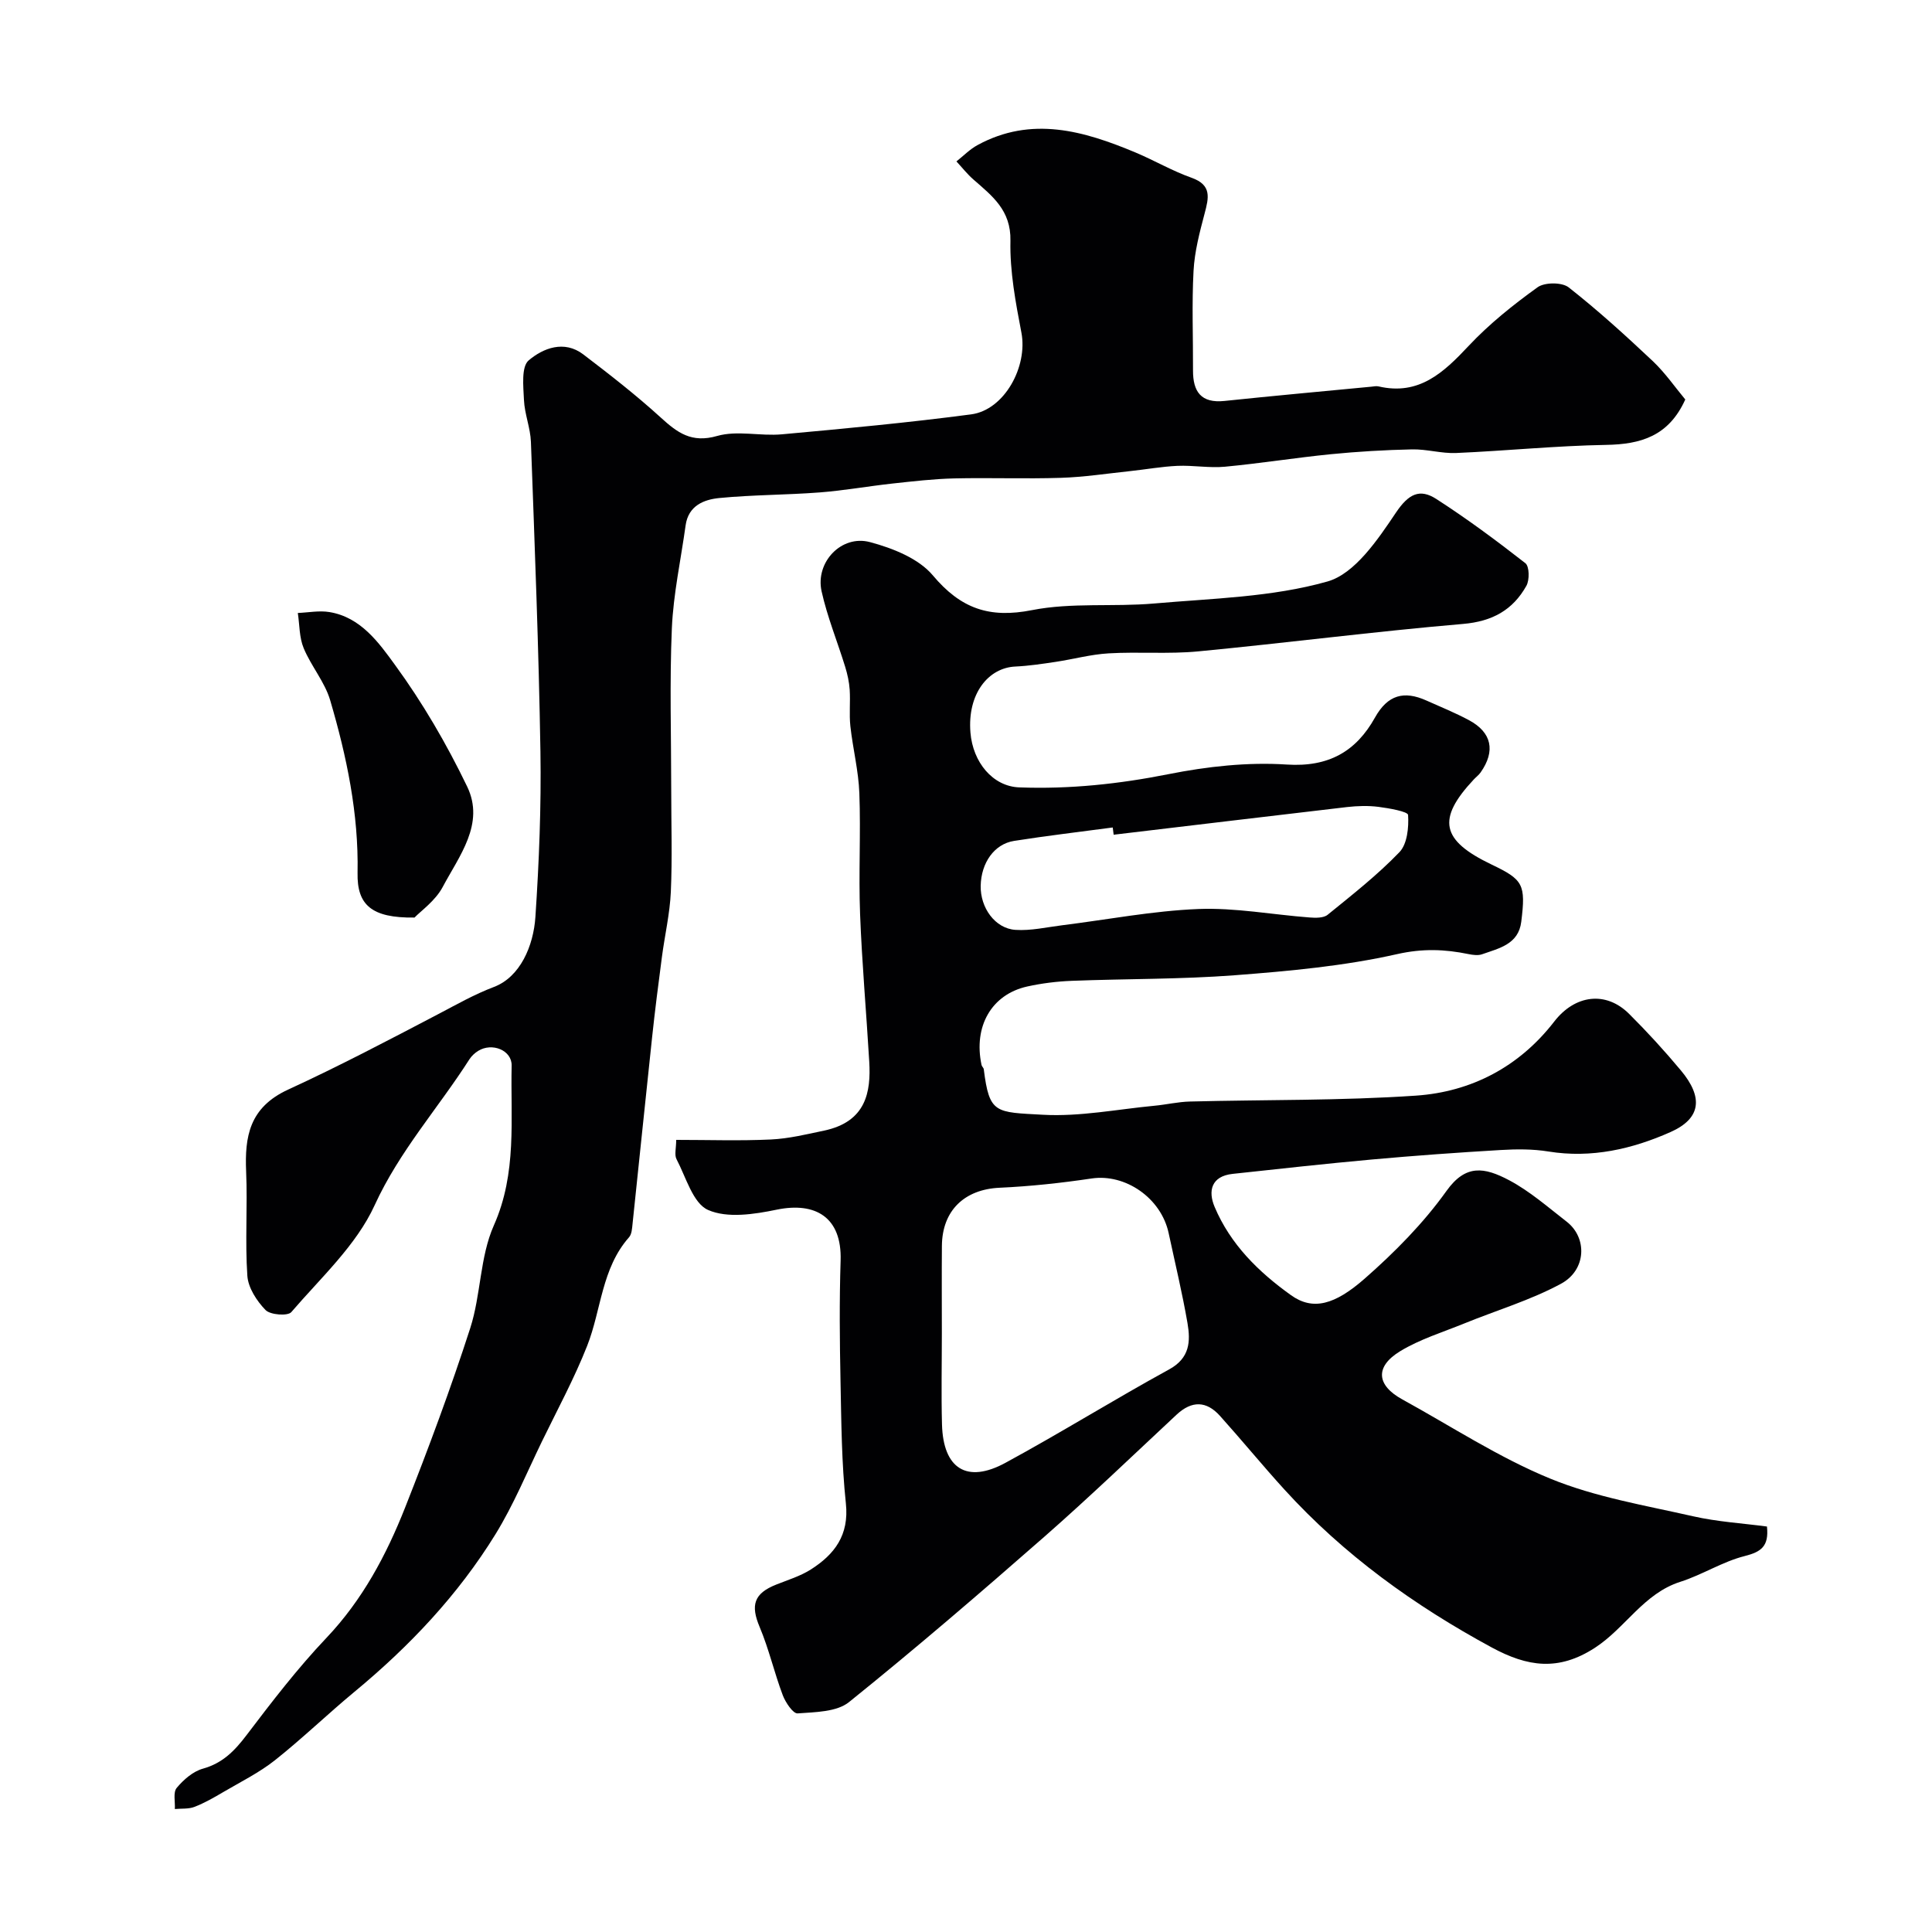 <svg enable-background="new 0 0 400 400" viewBox="0 0 400 400" xmlns="http://www.w3.org/2000/svg"><g fill="#010103"><path d="m365.83 316.05c.44 4.14-1.24 5.26-4.63 6.12-4.58 1.16-8.75 3.87-13.29 5.32-7.62 2.42-11.39 9.58-17.72 13.68-7.55 4.89-13.94 3.92-21.34-.08-16.05-8.69-30.62-19.18-42.93-32.7-4.54-4.99-8.82-10.22-13.33-15.24-2.81-3.13-5.83-3.2-8.99-.26-9.07 8.46-18.03 17.07-27.35 25.25-13.29 11.65-26.7 23.18-40.47 34.26-2.56 2.06-7.01 2.07-10.64 2.34-.95.07-2.51-2.27-3.08-3.77-1.75-4.64-2.86-9.55-4.78-14.11-1.91-4.52-1.21-6.95 3.43-8.79 2.41-.96 4.97-1.74 7.14-3.11 4.92-3.13 7.98-7.11 7.28-13.69-.89-8.37-.94-16.84-1.11-25.27-.17-8.33-.25-16.67.02-25 .29-9-5.21-12.2-13.24-10.55-4.64.96-10.22 1.82-14.2.06-3.13-1.38-4.57-6.78-6.53-10.51-.48-.9-.07-2.27-.07-4 6.67 0 13.14.22 19.58-.08 3.7-.17 7.39-1.07 11.04-1.84 8.73-1.84 9.71-8.04 9.35-14.25-.6-10.2-1.51-20.39-1.9-30.6-.32-8.32.16-16.67-.15-24.99-.17-4.65-1.35-9.25-1.86-13.89-.27-2.49.02-5.04-.14-7.55-.11-1.59-.46-3.2-.93-4.73-1.61-5.23-3.71-10.34-4.89-15.65-1.33-6.01 4.1-11.77 10.03-10.18 4.68 1.25 10.05 3.37 13 6.88 5.77 6.87 11.68 8.95 20.54 7.2 8.18-1.61 16.84-.64 25.24-1.37 12.05-1.06 24.44-1.3 35.93-4.56 5.68-1.61 10.43-8.69 14.17-14.25 2.63-3.92 4.95-5.04 8.38-2.82 6.36 4.1 12.46 8.62 18.42 13.28.84.65.89 3.48.21 4.69-2.81 5.01-7.05 7.37-13.12 7.89-18.3 1.56-36.52 3.93-54.81 5.68-6.14.59-12.38.05-18.55.41-3.7.21-7.34 1.22-11.02 1.77-2.75.41-5.52.83-8.3.96-5.59.25-9.96 5.63-9.3 13.67.5 6.15 4.62 11.15 10.11 11.35 10.42.39 20.65-.7 30.91-2.74 7.99-1.59 16.37-2.52 24.46-1.99 8.69.57 14.36-2.72 18.27-9.72 2.65-4.75 6.03-5.6 10.64-3.54 2.95 1.32 5.96 2.54 8.8 4.06 4.76 2.54 5.56 6.4 2.43 10.84-.38.54-.94.95-1.39 1.43-7.72 8.24-6.81 12.62 3.66 17.63 6.56 3.14 7.11 4.09 6.15 11.86-.58 4.67-4.61 5.48-8.11 6.72-.82.29-1.88.15-2.78-.03-4.95-1.02-9.54-1.19-14.81 0-10.96 2.47-22.31 3.51-33.56 4.37-11.23.86-22.53.72-33.79 1.16-3.1.12-6.24.51-9.26 1.18-7.38 1.65-11.14 8.27-9.43 16.25.07.31.42.57.46.88 1.16 9.25 2.38 8.87 12.28 9.42 7.63.42 15.38-1.14 23.08-1.87 2.44-.23 4.87-.81 7.31-.87 15.6-.4 31.24-.16 46.79-1.22 11.49-.78 21.41-5.98 28.64-15.33 4.28-5.54 10.68-6.42 15.52-1.59 3.75 3.73 7.32 7.64 10.71 11.7 4.63 5.54 4.24 9.93-2.17 12.77-7.88 3.5-16.33 5.46-25.23 4.02-3.25-.53-6.63-.51-9.93-.31-8.88.52-17.75 1.16-26.61 1.96-9.63.87-19.25 1.94-28.87 2.98-4.44.48-5.12 3.56-3.72 6.85 3.27 7.73 9.03 13.41 15.8 18.26 4.54 3.25 9.06 2.02 15.28-3.44 6.2-5.44 12.15-11.46 16.92-18.14 3.97-5.56 7.82-4.94 12.98-2.21 4.28 2.27 8.04 5.58 11.91 8.58 4.29 3.33 4.09 9.99-1.17 12.84-6.33 3.42-13.37 5.51-20.07 8.24-4.45 1.81-9.15 3.25-13.22 5.72-5.3 3.22-4.92 7.06.42 9.99 10.16 5.58 19.97 12.03 30.63 16.4 9.36 3.84 19.63 5.54 29.58 7.8 5.03 1.14 10.25 1.45 15.29 2.12zm-170.83-40.11c0 6.33-.14 12.66.03 18.99.25 9.14 5.14 12.27 13.12 7.94 11.44-6.21 22.5-13.1 33.91-19.35 4.3-2.35 4.44-5.81 3.8-9.57-1.08-6.25-2.57-12.43-3.9-18.63-1.56-7.31-8.99-12.36-15.94-11.33-6.32.94-12.7 1.63-19.07 1.92-7.24.33-11.88 4.69-11.94 12.03-.05 6.01-.01 12.01-.01 18zm35.57-103.12c-.06-.5-.13-1-.19-1.5-6.81.91-13.64 1.71-20.43 2.78-4.11.65-6.81 4.54-6.91 9.29-.09 4.55 2.98 8.86 7.21 9.13 3.18.21 6.42-.55 9.63-.95 9.41-1.17 18.79-2.99 28.22-3.37 7.63-.3 15.33 1.17 23 1.75 1.26.1 2.93.14 3.78-.56 5.11-4.15 10.32-8.24 14.86-12.96 1.62-1.69 1.95-5.12 1.79-7.7-.04-.71-3.95-1.4-6.14-1.68-2.13-.27-4.34-.2-6.48.04-16.12 1.88-32.23 3.82-48.34 5.73z"/><path d="m348.92 82.71c-3.44 7.62-9.25 9.28-16.4 9.4-10.35.18-20.68 1.23-31.03 1.68-3.04.13-6.11-.82-9.16-.75-5.6.12-11.22.45-16.8 1-7.32.73-14.6 1.9-21.93 2.59-3.24.3-6.55-.32-9.82-.18-3.31.15-6.6.75-9.9 1.1-4.74.5-9.47 1.23-14.22 1.38-7.36.24-14.73-.05-22.1.12-4.26.1-8.53.6-12.77 1.06-5.03.55-10.02 1.45-15.06 1.84-6.92.53-13.89.49-20.79 1.16-3.21.31-6.42 1.58-6.99 5.65-.98 7.11-2.54 14.2-2.85 21.34-.48 11.14-.13 22.32-.13 33.49 0 7.02.23 14.05-.08 21.05-.2 4.52-1.26 9-1.85 13.51-.73 5.53-1.44 11.07-2.03 16.62-1.38 12.88-2.69 25.76-4.05 38.64-.1.95-.16 2.12-.73 2.76-5.69 6.44-5.73 15.01-8.66 22.46-2.67 6.77-6.16 13.21-9.35 19.77-3.13 6.45-5.88 13.14-9.62 19.22-7.75 12.58-17.81 23.22-29.2 32.64-5.58 4.62-10.81 9.68-16.48 14.18-3.25 2.57-7.06 4.46-10.66 6.57-1.93 1.14-3.9 2.27-5.98 3.08-1.23.48-2.71.32-4.08.45.09-1.49-.39-3.45.38-4.37 1.41-1.7 3.38-3.42 5.44-3.99 4.07-1.14 6.55-3.68 9.01-6.92 5.25-6.92 10.57-13.85 16.54-20.14 7.49-7.89 12.42-17.17 16.32-27.04 4.83-12.23 9.42-24.57 13.46-37.08 2.23-6.91 1.99-14.75 4.89-21.28 4.84-10.88 3.44-21.99 3.69-33.1.07-3.16-4.03-4.85-6.94-3.04-.69.43-1.35 1.04-1.79 1.72-6.46 10.11-14.5 19.01-19.64 30.24-3.79 8.29-11.14 15-17.25 22.12-.73.85-4.35.58-5.33-.43-1.82-1.87-3.6-4.61-3.77-7.09-.49-7.16.06-14.38-.25-21.56-.31-7.22.64-13.29 8.69-16.99 10.53-4.84 20.8-10.24 31.07-15.62 3.82-2 7.43-4.07 11.56-5.64 5.41-2.06 8.17-8.47 8.57-14.49.76-11.4 1.22-22.85 1.04-34.26-.35-21.37-1.19-42.73-1.97-64.1-.11-2.9-1.31-5.76-1.44-8.67-.13-2.81-.58-6.88.98-8.2 2.97-2.52 7.34-4.26 11.31-1.23 5.47 4.17 10.92 8.41 16 13.04 3.47 3.16 6.39 5.37 11.71 3.84 4.16-1.19 8.96.07 13.42-.34 13.07-1.19 26.16-2.41 39.17-4.13 6.91-.92 11.75-9.92 10.4-16.93-1.2-6.26-2.41-12.68-2.27-19 .13-6.35-3.77-9.28-7.67-12.7-1.28-1.12-2.35-2.49-3.51-3.74 1.44-1.14 2.76-2.51 4.36-3.38 11.18-6.09 22.01-2.95 32.71 1.53 3.91 1.64 7.61 3.82 11.6 5.23 4.25 1.51 3.57 4.15 2.71 7.41-1.03 3.9-2.08 7.88-2.29 11.88-.37 6.84-.08 13.72-.11 20.59-.02 4.4 1.65 6.85 6.53 6.33 10.12-1.06 20.26-1.98 30.39-2.95.5-.05 1.02-.17 1.49-.06 8.38 1.95 13.47-2.86 18.67-8.4 4.25-4.53 9.2-8.48 14.25-12.12 1.47-1.06 5.06-1.07 6.45.02 6.08 4.77 11.82 10 17.45 15.3 2.58 2.46 4.64 5.46 6.69 7.91z"/><path d="m85.82 189.97c-8.92.12-11.92-2.63-11.79-9.24.24-12.27-2.25-24.11-5.67-35.75-1.12-3.8-3.95-7.07-5.49-10.79-.92-2.21-.84-4.84-1.21-7.28 2.18-.09 4.43-.54 6.54-.19 6.49 1.06 10.24 6.35 13.57 10.93 5.74 7.86 10.72 16.42 14.95 25.2 3.72 7.72-1.66 14.37-5.08 20.82-1.53 2.86-4.52 4.94-5.82 6.3z"/></g></svg>